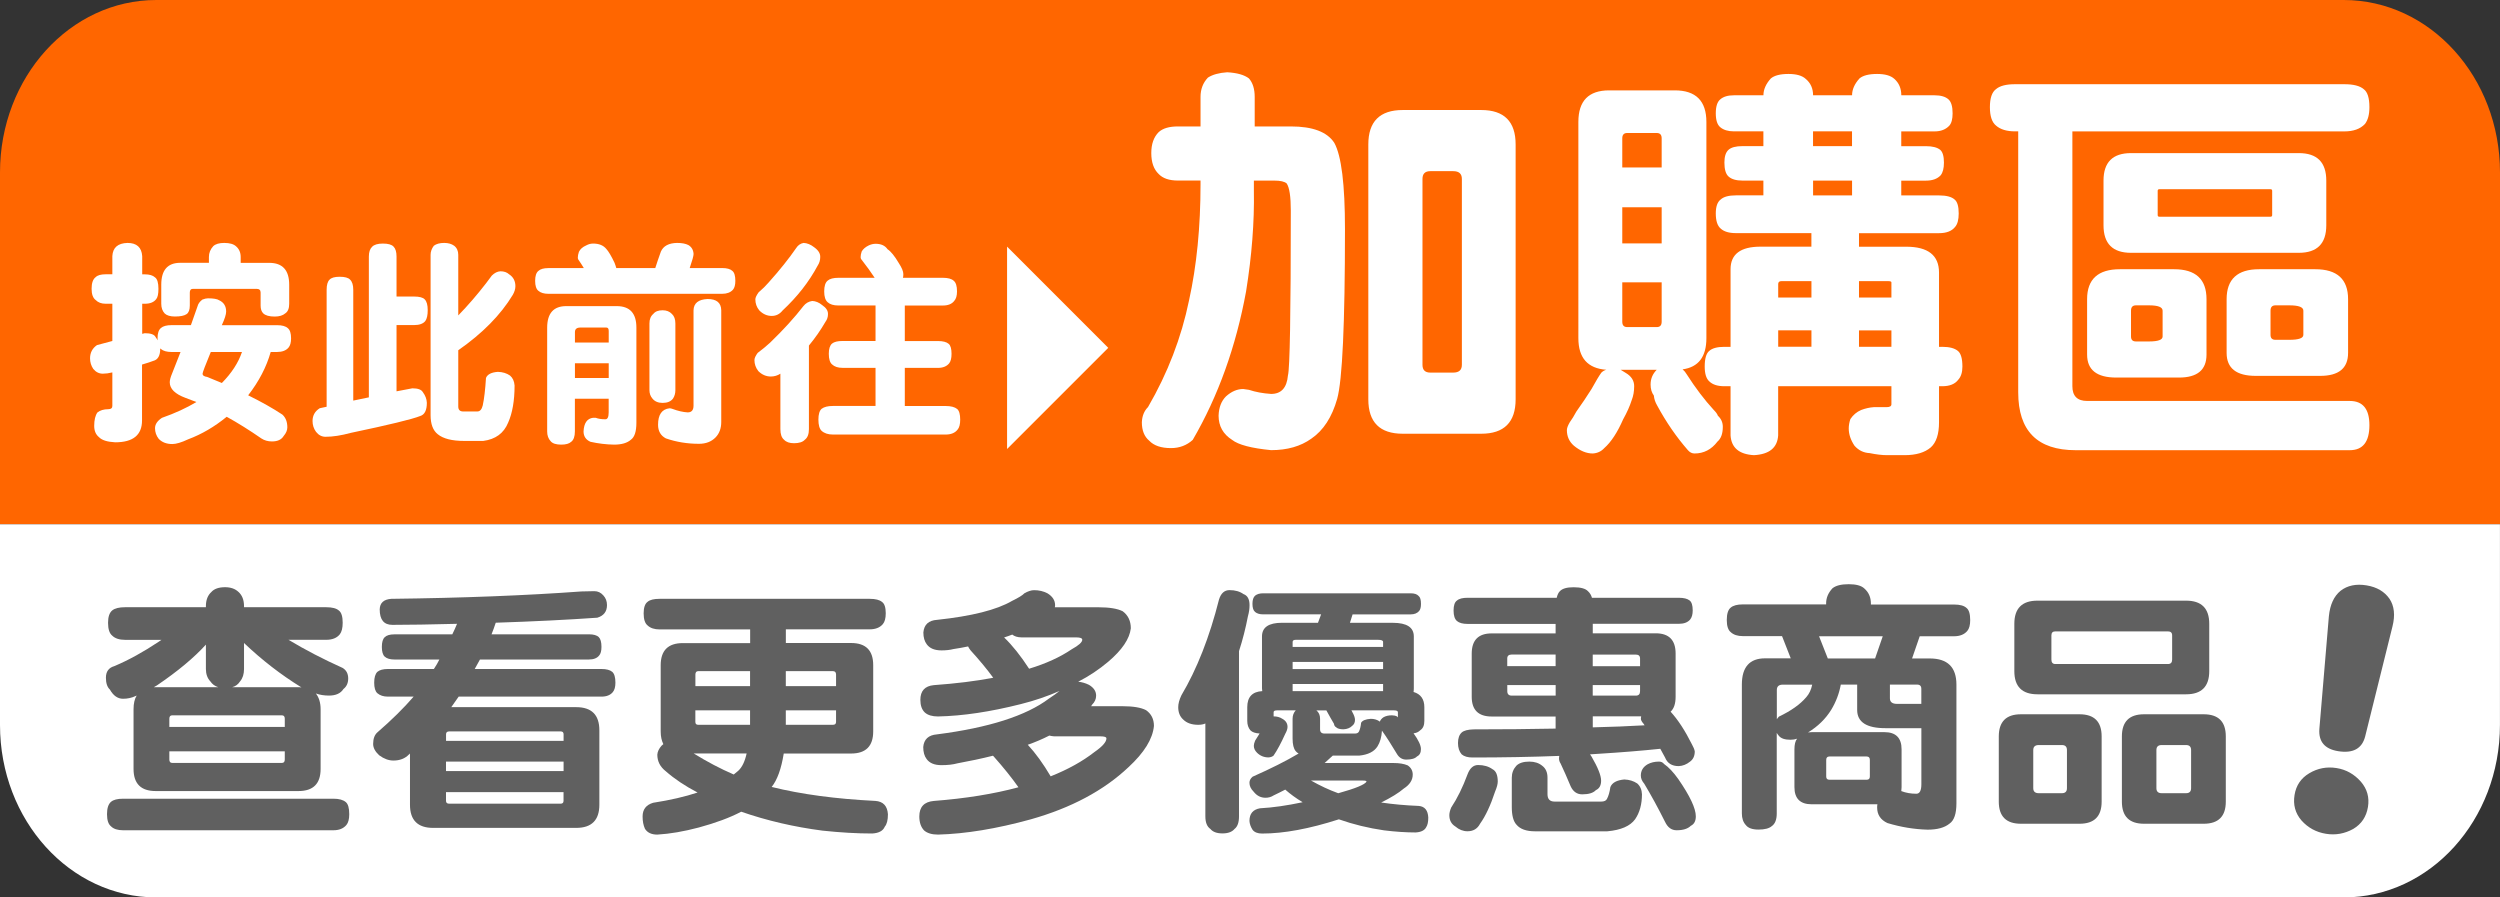 <?xml version="1.0" encoding="utf-8"?>
<svg xmlns="http://www.w3.org/2000/svg" id="_1" style="enable-background:new 0 0 548.32 196.83;" version="1.1" viewBox="0 0 548.32 196.83" x="0px" y="0px">
<rect x="0" y="0" width="548.32" height="196.83" fill="#333333" stroke="none"/>
<style type="text/css">
	.st0{fill:#FF6600;}
	.st1{fill:#FFFFFF;}
	.st2{fill:#606060;}
</style>
<g>
	<path class="st0" d="M548.32,37.83c0-20.9-15.35-37.83-34.28-37.83H34.28C15.35,0,0,16.94,0,37.83v77.16h548.32V37.83z"/>
	<path class="st1" d="M0,114.99V159c0,20.9,15.35,37.83,34.28,37.83h479.75c18.93,0,34.28-16.94,34.28-37.83v-44.01H0z"/>
</g>
<path class="st1" d="M258.36,27.73h4.95v-6.48c0-1.68,0.54-3.09,1.62-4.23c1.02-0.66,2.43-1.05,4.23-1.17&#xD;&#xA;	c2.16,0.12,3.75,0.57,4.77,1.35c0.84,0.96,1.26,2.31,1.26,4.05v6.48h7.92c4.8,0,7.98,1.2,9.54,3.6c1.56,2.82,2.34,9.12,2.34,18.9&#xD;&#xA;	c0,20.76-0.57,33.17-1.71,37.25c-1.14,4.02-3.03,6.93-5.67,8.73c-2.34,1.68-5.28,2.52-8.82,2.52c-4.32-0.42-7.17-1.17-8.55-2.25&#xD;&#xA;	c-1.98-1.26-2.97-3.03-2.97-5.31c0.06-1.8,0.6-3.21,1.62-4.23c1.2-1.08,2.46-1.62,3.78-1.62c0.48,0.06,0.9,0.12,1.26,0.18&#xD;&#xA;	c1.44,0.48,3.06,0.78,4.86,0.9c2.22,0,3.45-1.35,3.69-4.05c0.42-1.44,0.63-13.5,0.63-36.17c0-3.06-0.3-5.04-0.9-5.94&#xD;&#xA;	c-0.48-0.42-1.38-0.63-2.7-0.63h-4.5v2.25c0.12,6.84-0.45,14.19-1.71,22.05c-2.22,12.12-6.12,22.98-11.7,32.57&#xD;&#xA;	c-1.32,1.2-2.91,1.8-4.77,1.8c-2.16,0-3.75-0.54-4.77-1.62c-1.08-0.9-1.62-2.25-1.62-4.05c0.06-1.38,0.51-2.49,1.35-3.33&#xD;&#xA;	c4.32-7.44,7.32-15.24,9-23.4c1.68-7.62,2.52-16.11,2.52-25.47v-0.81h-4.95c-1.92,0-3.33-0.48-4.23-1.44&#xD;&#xA;	c-1.08-1.02-1.62-2.55-1.62-4.59c0-1.98,0.54-3.51,1.62-4.59C255.03,28.15,256.44,27.73,258.36,27.73z M307.67,24.13h17.19&#xD;&#xA;	c5.04,0,7.56,2.52,7.56,7.56v55.88c0,5.04-2.52,7.56-7.56,7.56h-17.19c-5.04,0-7.56-2.52-7.56-7.56V31.69&#xD;&#xA;	C300.11,26.65,302.63,24.13,307.67,24.13z M318.74,81.72c1.26,0,1.89-0.57,1.89-1.71V39.25c0-1.14-0.63-1.71-1.89-1.71h-5.04&#xD;&#xA;	c-1.14,0-1.71,0.57-1.71,1.71v40.76c0,1.14,0.57,1.71,1.71,1.71H318.74z"/>
<path class="st1" d="M352.93,19.82h14.4c4.62,0,6.93,2.31,6.93,6.93v47.42c0,4.08-1.74,6.36-5.22,6.84c0.36,0.3,0.66,0.66,0.9,1.08&#xD;&#xA;	c1.92,3,3.9,5.61,5.94,7.83c0.48,0.48,0.78,0.9,0.9,1.26c0.72,0.66,1.08,1.47,1.08,2.43c0,1.5-0.39,2.58-1.17,3.24&#xD;&#xA;	c-1.32,1.74-3,2.61-5.04,2.61c-0.54,0-1.02-0.24-1.44-0.72c-2.52-2.88-4.77-6.15-6.75-9.81c-0.42-0.72-0.66-1.44-0.72-2.16&#xD;&#xA;	c-0.48-0.66-0.72-1.47-0.72-2.43c0-1.26,0.45-2.34,1.35-3.24h-7.92c0.42,0.24,0.81,0.48,1.17,0.72c1.2,0.72,1.8,1.68,1.8,2.88&#xD;&#xA;	c0,1.14-0.18,2.16-0.54,3.06c-0.42,1.32-1.05,2.73-1.89,4.23c-1.26,2.88-2.64,4.98-4.14,6.3c-0.66,0.72-1.5,1.11-2.52,1.17&#xD;&#xA;	c-1.38,0-2.76-0.57-4.14-1.71c-1.02-0.9-1.53-2.04-1.53-3.42c0-0.42,0.21-0.99,0.63-1.71c0.48-0.66,0.96-1.44,1.44-2.34&#xD;&#xA;	c1.2-1.68,2.31-3.33,3.33-4.95c0.96-1.74,1.68-2.94,2.16-3.6c0.3-0.3,0.66-0.51,1.08-0.63c-4.08-0.3-6.12-2.61-6.12-6.93V26.74&#xD;&#xA;	C346.18,22.12,348.43,19.82,352.93,19.82z M355.81,36.73h8.64v-6.39c0-0.78-0.36-1.17-1.08-1.17h-6.48c-0.72,0-1.08,0.39-1.08,1.17&#xD;&#xA;	V36.73z M355.81,53.38h8.64v-7.92h-8.64V53.38z M363.37,71.74c0.72,0,1.08-0.39,1.08-1.17v-8.64h-8.64v8.64&#xD;&#xA;	c0,0.78,0.36,1.17,1.08,1.17H363.37z M380.29,20.9h6.48c0-1.26,0.54-2.49,1.62-3.69c0.78-0.66,2.07-0.99,3.87-0.99&#xD;&#xA;	c1.74,0,3,0.36,3.78,1.08c1.08,0.9,1.62,2.1,1.62,3.6h8.55c0-1.26,0.54-2.49,1.62-3.69c0.78-0.66,2.07-0.99,3.87-0.99&#xD;&#xA;	c1.74,0,3,0.36,3.78,1.08c1.02,0.9,1.53,2.1,1.53,3.6h7.29c1.38,0,2.4,0.3,3.06,0.9c0.6,0.54,0.9,1.56,0.9,3.06&#xD;&#xA;	c0,1.26-0.24,2.16-0.72,2.7c-0.78,0.84-1.86,1.26-3.24,1.26H417v3.24h5.4c1.44,0,2.49,0.27,3.15,0.81c0.54,0.48,0.81,1.41,0.81,2.79&#xD;&#xA;	c0,1.26-0.24,2.19-0.72,2.79c-0.72,0.78-1.8,1.17-3.24,1.17H417v3.24h8.28c1.62,0,2.76,0.3,3.42,0.9c0.6,0.48,0.9,1.5,0.9,3.06&#xD;&#xA;	c0,1.38-0.27,2.37-0.81,2.97c-0.72,0.9-1.89,1.35-3.51,1.35h-17.55v2.97h10.35c4.8,0,7.2,1.89,7.2,5.67v16.29H426&#xD;&#xA;	c1.56,0,2.7,0.3,3.42,0.9c0.66,0.54,0.99,1.68,0.99,3.42c0,1.26-0.3,2.22-0.9,2.88c-0.72,0.96-1.89,1.44-3.51,1.44h-0.72v7.92&#xD;&#xA;	c0,2.58-0.6,4.41-1.8,5.49c-1.32,1.14-3.24,1.71-5.76,1.71h-3.78c-1.14,0-2.43-0.15-3.87-0.45c-1.32-0.06-2.43-0.6-3.33-1.62&#xD;&#xA;	c-0.84-1.26-1.26-2.52-1.26-3.78c0-0.66,0.12-1.35,0.36-2.07c0.6-0.9,1.38-1.56,2.34-1.98c0.96-0.36,1.89-0.57,2.79-0.63h2.79&#xD;&#xA;	c0.72,0,1.08-0.21,1.08-0.63v-3.96h-24.84v10.8c-0.18,2.7-1.95,4.14-5.31,4.32c-3.24-0.18-4.95-1.62-5.13-4.32v-10.8h-1.35&#xD;&#xA;	c-1.5,0-2.61-0.36-3.33-1.08c-0.66-0.6-0.99-1.68-0.99-3.24c0-1.74,0.33-2.88,0.99-3.42c0.66-0.6,1.77-0.9,3.33-0.9h1.35V59.05&#xD;&#xA;	c0-3.3,2.19-4.95,6.57-4.95h11.16v-2.97h-16.56c-1.5,0-2.61-0.33-3.33-0.99c-0.72-0.6-1.08-1.71-1.08-3.33&#xD;&#xA;	c0-1.5,0.36-2.52,1.08-3.06c0.66-0.6,1.77-0.9,3.33-0.9h6.03v-3.24h-4.59c-1.38,0-2.4-0.3-3.06-0.9c-0.6-0.54-0.9-1.56-0.9-3.06&#xD;&#xA;	c0-1.32,0.3-2.25,0.9-2.79c0.6-0.54,1.62-0.81,3.06-0.81h4.59v-3.24h-6.48c-1.26,0-2.25-0.3-2.97-0.9&#xD;&#xA;	c-0.66-0.54-0.99-1.56-0.99-3.06c0-1.5,0.33-2.52,0.99-3.06C377.98,21.2,378.97,20.9,380.29,20.9z M390.01,65.26h7.29v-3.6h-6.57&#xD;&#xA;	c-0.48,0-0.72,0.21-0.72,0.63V65.26z M390.01,76.05h7.29v-3.6h-7.29V76.05z M406.2,32.05v-3.24h-8.55v3.24H406.2z M397.66,42.85&#xD;&#xA;	h8.55v-3.24h-8.55V42.85z M407.73,61.66v3.6h7.11v-3.33c0-0.18-0.24-0.27-0.72-0.27H407.73z M407.73,72.46v3.6h7.11v-3.6H407.73z"/>
<path class="st1" d="M441.93,18.47h72.26c1.98,0,3.39,0.36,4.23,1.08c0.84,0.6,1.26,1.92,1.26,3.96c0,1.62-0.33,2.85-0.99,3.69&#xD;&#xA;	c-1.02,1.08-2.52,1.62-4.5,1.62h-59.66v55.88c0,2.16,1.08,3.24,3.24,3.24h57.59c2.88,0,4.32,1.77,4.32,5.31&#xD;&#xA;	c0,3.66-1.44,5.49-4.32,5.49h-60.11c-8.4,0-12.6-4.23-12.6-12.69V28.81h-0.72c-1.8,0-3.18-0.42-4.14-1.26&#xD;&#xA;	c-0.9-0.72-1.35-2.07-1.35-4.05s0.45-3.3,1.35-3.96C438.63,18.83,440.01,18.47,441.93,18.47z M464.96,59.05h11.88&#xD;&#xA;	c4.74,0,7.11,2.19,7.11,6.57v12.15c0,3.36-2.01,5.04-6.03,5.04h-13.77c-4.26,0-6.39-1.68-6.39-5.04V65.62&#xD;&#xA;	C457.76,61.24,460.16,59.05,464.96,59.05z M467.39,33.58h36.8c4.02,0,6.03,2.01,6.03,6.03v9.81c0,4.02-2.01,6.03-6.03,6.03h-36.8&#xD;&#xA;	c-4.02,0-6.03-2.01-6.03-6.03v-9.81C461.36,35.59,463.37,33.58,467.39,33.58z M468.47,74.89h2.88c1.98,0,2.97-0.36,2.97-1.08v-5.67&#xD;&#xA;	c0-0.78-0.99-1.17-2.97-1.17h-2.88c-0.72,0-1.08,0.39-1.08,1.17v5.67C467.39,74.53,467.75,74.89,468.47,74.89z M497.99,47.53&#xD;&#xA;	c0.24,0,0.36-0.12,0.36-0.36v-5.31c0-0.24-0.12-0.36-0.36-0.36H473.6c-0.24,0-0.36,0.12-0.36,0.36v5.31c0,0.24,0.12,0.36,0.36,0.36&#xD;&#xA;	H497.99z M495.47,59.05h12.33c4.8,0,7.2,2.19,7.2,6.57V77.4c0,3.36-2.04,5.04-6.12,5.04h-14.13c-4.26,0-6.39-1.68-6.39-5.04V65.62&#xD;&#xA;	C488.36,61.24,490.73,59.05,495.47,59.05z M499.07,74.53h3.06c2.04,0,3.06-0.36,3.06-1.08v-5.31c0-0.78-1.02-1.17-3.06-1.17h-3.06&#xD;&#xA;	c-0.72,0-1.08,0.39-1.08,1.17v5.31C497.99,74.17,498.35,74.53,499.07,74.53z"/>
<g>
	<path class="st1" d="M27.96,53.28c2.03,0,3.1,0.97,3.23,2.9v3.99h0.57c1.01,0,1.76,0.22,2.23,0.66c0.51,0.35,0.76,1.19,0.76,2.52&#xD;&#xA;		c0,1.11-0.16,1.85-0.47,2.23c-0.51,0.7-1.35,1.04-2.52,1.04h-0.57v6.6c0.19-0.06,0.38-0.11,0.57-0.14c1.3,0,2.09,0.28,2.37,0.85&#xD;&#xA;		c0.19,0.25,0.35,0.49,0.47,0.71c-0.03-0.16-0.05-0.3-0.05-0.43c0-1.11,0.25-1.87,0.76-2.28c0.47-0.41,1.25-0.62,2.33-0.62h4.23&#xD;&#xA;		c0.51-1.42,1-2.82,1.47-4.18c0.13-0.51,0.47-0.98,1.04-1.42c0.47-0.19,0.89-0.28,1.23-0.28c1.2,0,2.03,0.14,2.47,0.43&#xD;&#xA;		c1.01,0.47,1.52,1.3,1.52,2.47c0,0.63-0.32,1.63-0.95,2.99h12.11c1.11,0,1.9,0.22,2.37,0.66c0.47,0.38,0.71,1.12,0.71,2.23&#xD;&#xA;		c0,0.92-0.19,1.6-0.57,2.04c-0.54,0.63-1.38,0.95-2.52,0.95h-1.38c-0.92,3.26-2.56,6.43-4.94,9.5c2.94,1.46,5.44,2.86,7.5,4.23&#xD;&#xA;		c0.73,0.66,1.09,1.6,1.09,2.8c0,0.63-0.27,1.27-0.81,1.9c-0.47,0.79-1.33,1.19-2.56,1.19c-0.89,0-1.66-0.22-2.33-0.66&#xD;&#xA;		c-2.6-1.8-5.13-3.39-7.6-4.75c-2.66,2.18-5.48,3.83-8.45,4.94c-1.49,0.7-2.64,1.04-3.47,1.04c-1.27,0-2.26-0.38-2.99-1.14&#xD;&#xA;		c-0.54-0.7-0.81-1.47-0.81-2.33s0.51-1.61,1.52-2.28c2.88-1.01,5.4-2.17,7.55-3.47c-0.79-0.32-1.58-0.62-2.37-0.9&#xD;&#xA;		c-2.31-0.85-3.47-1.99-3.47-3.42c0-0.47,0.17-1.12,0.52-1.95c0.63-1.61,1.25-3.18,1.85-4.7h-1.99c-1.01,0-1.79-0.22-2.33-0.66&#xD;&#xA;		c-0.09-0.06-0.14-0.13-0.14-0.19c0,0.06,0,0.11,0,0.14c0,1.52-0.51,2.41-1.52,2.66c-0.47,0.19-1.3,0.46-2.47,0.81v12.25&#xD;&#xA;		c0,3.2-1.96,4.8-5.89,4.8c-1.74-0.09-2.93-0.47-3.56-1.14c-0.7-0.57-1.04-1.39-1.04-2.47c0-1.3,0.24-2.28,0.71-2.94&#xD;&#xA;		c0.6-0.47,1.39-0.71,2.37-0.71c0.6,0,0.9-0.24,0.9-0.71v-7.36c-0.76,0.19-1.46,0.28-2.09,0.28c-0.82,0-1.52-0.35-2.09-1.04&#xD;&#xA;		c-0.47-0.7-0.71-1.47-0.71-2.33c0-1.23,0.51-2.2,1.52-2.9c1.14-0.32,2.26-0.62,3.37-0.9v-8.17h-1.47c-0.92,0-1.65-0.27-2.18-0.81&#xD;&#xA;		c-0.6-0.44-0.9-1.27-0.9-2.47c0-1.27,0.3-2.12,0.9-2.56c0.41-0.41,1.14-0.62,2.18-0.62h1.47v-3.99&#xD;&#xA;		C24.74,54.31,25.84,53.34,27.96,53.28z M49.18,53.28c1.2,0,2.07,0.25,2.61,0.76c0.66,0.57,1,1.35,1,2.33v1.28h6.27&#xD;&#xA;		c2.91,0,4.37,1.6,4.37,4.8v4.18c0,1.01-0.28,1.71-0.85,2.09c-0.54,0.47-1.31,0.71-2.33,0.71c-1.2,0-2.04-0.24-2.52-0.71&#xD;&#xA;		c-0.38-0.38-0.57-0.95-0.57-1.71v-2.85c0-0.54-0.3-0.81-0.9-0.81H42.34c-0.47,0-0.71,0.27-0.71,0.81V67c0,0.95-0.24,1.58-0.71,1.9&#xD;&#xA;		c-0.51,0.35-1.36,0.52-2.56,0.52c-1.01,0-1.76-0.22-2.23-0.66c-0.51-0.54-0.76-1.25-0.76-2.14v-4.18c0-3.2,1.39-4.8,4.18-4.8h6.27&#xD;&#xA;		v-1.28c0-0.89,0.32-1.68,0.95-2.37C47.27,53.52,48.07,53.28,49.18,53.28z M53.07,77.21h-6.84c-1.2,2.91-1.8,4.49-1.8,4.75&#xD;&#xA;		c0,0.38,0.33,0.62,1,0.71c1.11,0.44,2.18,0.89,3.23,1.33C50.81,81.82,52.28,79.55,53.07,77.21z"/>
	<path class="st1" d="M83.98,53.42c1.14,0,1.92,0.22,2.33,0.66c0.44,0.44,0.66,1.17,0.66,2.18v8.78h3.85c1.17,0,1.95,0.21,2.33,0.62&#xD;&#xA;		c0.44,0.44,0.66,1.23,0.66,2.37c0,1.08-0.17,1.87-0.52,2.37c-0.47,0.6-1.3,0.9-2.47,0.9h-3.85v14.53c1.17-0.22,2.33-0.44,3.47-0.66&#xD;&#xA;		c1.2,0,1.96,0.27,2.28,0.81c0.57,0.76,0.87,1.55,0.9,2.37c0,1.65-0.49,2.61-1.47,2.9c-1.74,0.7-6.82,1.93-15.24,3.7&#xD;&#xA;		c-2.09,0.57-3.93,0.85-5.51,0.85c-0.82,0-1.52-0.36-2.09-1.09c-0.51-0.7-0.76-1.49-0.76-2.37c0-1.2,0.52-2.14,1.57-2.8&#xD;&#xA;		c0.51-0.13,1.01-0.24,1.52-0.33V63.54c0-1.04,0.21-1.77,0.62-2.18c0.38-0.44,1.12-0.66,2.23-0.66c1.14,0,1.9,0.21,2.28,0.62&#xD;&#xA;		c0.47,0.44,0.71,1.19,0.71,2.23v24.31c1.17-0.25,2.31-0.49,3.42-0.71V56.27c0-0.98,0.24-1.69,0.71-2.14&#xD;&#xA;		C82.05,53.66,82.84,53.42,83.98,53.42z M109.76,59.5c0.79,0,1.42,0.22,1.9,0.66c0.92,0.6,1.38,1.47,1.38,2.61&#xD;&#xA;		c0,0.6-0.19,1.23-0.57,1.9c-2.66,4.4-6.65,8.45-11.96,12.15v12.34c0,0.73,0.36,1.09,1.09,1.09h3.09c0.57,0,0.97-0.44,1.19-1.33&#xD;&#xA;		c0.32-1.49,0.55-3.5,0.71-6.03c0.32-0.79,1.19-1.23,2.61-1.33c1.04,0.03,1.93,0.3,2.66,0.81c0.6,0.51,0.93,1.23,1,2.18&#xD;&#xA;		c0,3.32-0.47,6.05-1.42,8.17c-0.95,2.31-2.77,3.64-5.46,3.99h-4.18c-2.66,0-4.59-0.49-5.79-1.47c-1.04-0.82-1.57-2.22-1.57-4.18&#xD;&#xA;		V55.89c0-0.7,0.24-1.36,0.71-1.99c0.54-0.41,1.3-0.62,2.28-0.62c0.89,0,1.61,0.21,2.18,0.62c0.6,0.47,0.9,1.14,0.9,1.99v13.29&#xD;&#xA;		c2.12-2.18,4.15-4.53,6.08-7.03c0.47-0.66,0.9-1.23,1.28-1.71C108.47,59.85,109.1,59.53,109.76,59.5z"/>
	<path class="st1" d="M130.09,53.42c1.3,0,2.26,0.4,2.9,1.19c0.47,0.51,1.08,1.52,1.8,3.04c0.16,0.41,0.28,0.79,0.38,1.14h8.55&#xD;&#xA;		c0.35-1.11,0.76-2.31,1.23-3.61c0.54-1.23,1.73-1.87,3.56-1.9c1.04,0,1.87,0.16,2.47,0.47c0.7,0.41,1.08,1.06,1.14,1.95&#xD;&#xA;		c0,0.41-0.28,1.44-0.85,3.09h7.12c1.04,0,1.79,0.21,2.23,0.62c0.44,0.35,0.66,1.08,0.66,2.18c0,0.89-0.17,1.54-0.52,1.95&#xD;&#xA;		c-0.54,0.6-1.33,0.9-2.37,0.9h-38.13c-0.95,0-1.68-0.22-2.18-0.66c-0.47-0.38-0.71-1.11-0.71-2.18s0.24-1.8,0.71-2.18&#xD;&#xA;		c0.44-0.41,1.17-0.62,2.18-0.62h7.79c-0.38-0.63-0.79-1.27-1.23-1.9c-0.06-0.13-0.09-0.25-0.09-0.38c0-0.38,0.08-0.81,0.24-1.28&#xD;&#xA;		c0.28-0.6,0.82-1.08,1.61-1.42C129.07,53.55,129.58,53.42,130.09,53.42z M124.2,67.14h11.06c2.88,0,4.32,1.57,4.32,4.7v20.89&#xD;&#xA;		c0,1.9-0.4,3.13-1.19,3.7c-0.82,0.73-2.06,1.09-3.7,1.09c-1.74-0.03-3.47-0.24-5.18-0.62c-1.01-0.44-1.52-1.2-1.52-2.28&#xD;&#xA;		c0.09-1.84,0.79-2.83,2.09-2.99h0.57c0.57,0.22,1.28,0.33,2.14,0.33c0.47,0,0.71-0.51,0.71-1.52v-2.99h-7.41v7.17&#xD;&#xA;		c0,1.11-0.27,1.87-0.81,2.28c-0.44,0.41-1.17,0.62-2.18,0.62c-1.14,0-1.92-0.25-2.33-0.76c-0.51-0.54-0.76-1.25-0.76-2.14V71.85&#xD;&#xA;		C120.02,68.71,121.41,67.14,124.2,67.14z M126.1,75.12h7.41V72.6c0-0.51-0.17-0.76-0.52-0.76h-5.7c-0.79,0-1.19,0.33-1.19,1V75.12z&#xD;&#xA;		 M126.1,82.91h7.41v-3.23h-7.41V82.91z M145.33,68.05c0.85,0,1.54,0.27,2.04,0.81c0.51,0.47,0.76,1.17,0.76,2.09v14.62&#xD;&#xA;		c0,0.7-0.17,1.31-0.52,1.85c-0.47,0.63-1.23,0.95-2.28,0.95c-0.98,0-1.73-0.32-2.23-0.95c-0.44-0.51-0.66-1.12-0.66-1.85V70.94&#xD;&#xA;		c0-0.92,0.28-1.61,0.85-2.09C143.7,68.32,144.38,68.05,145.33,68.05z M155.2,65.58c1.96,0,2.96,0.82,2.99,2.47v24.5&#xD;&#xA;		c0,1.39-0.41,2.52-1.23,3.37c-0.92,0.95-2.14,1.42-3.66,1.42c-2.56,0-4.99-0.4-7.26-1.19c-1.14-0.6-1.71-1.6-1.71-2.99&#xD;&#xA;		c0-2.22,0.84-3.42,2.52-3.61c0.19,0,0.41,0.05,0.66,0.14c1.17,0.44,2.28,0.7,3.32,0.76c0.85,0,1.28-0.49,1.28-1.47V68.05&#xD;&#xA;		C152.15,66.5,153.18,65.67,155.2,65.58z"/>
	<path class="st1" d="M178.14,66.01c0.76,0.03,1.49,0.33,2.18,0.9c0.89,0.6,1.31,1.27,1.28,1.99c0,0.63-0.19,1.2-0.57,1.71&#xD;&#xA;		c-1.04,1.8-2.25,3.53-3.61,5.18v18.33c0,1.11-0.3,1.88-0.9,2.33c-0.47,0.51-1.27,0.76-2.37,0.76c-0.98,0-1.71-0.25-2.18-0.76&#xD;&#xA;		c-0.54-0.44-0.81-1.22-0.81-2.33V81.96c-0.63,0.41-1.33,0.62-2.09,0.62c-1.04,0-1.96-0.4-2.75-1.19c-0.57-0.73-0.85-1.54-0.85-2.42&#xD;&#xA;		c0-0.41,0.24-0.93,0.71-1.57c1.01-0.76,1.92-1.5,2.71-2.23c2.98-2.88,5.41-5.56,7.31-8.02C176.7,66.51,177.34,66.13,178.14,66.01z&#xD;&#xA;		 M176.24,53.28c0.79,0.03,1.57,0.35,2.33,0.95c0.92,0.66,1.36,1.38,1.33,2.14c0,0.7-0.19,1.33-0.57,1.9&#xD;&#xA;		c-1.9,3.55-4.46,6.82-7.69,9.83c-0.63,0.79-1.42,1.19-2.37,1.19c-1.04,0-1.96-0.41-2.75-1.23c-0.57-0.7-0.85-1.5-0.85-2.42&#xD;&#xA;		c0-0.35,0.24-0.85,0.71-1.52c0.85-0.73,1.58-1.44,2.18-2.14c2.47-2.75,4.49-5.29,6.08-7.6C175.03,53.77,175.57,53.41,176.24,53.28z&#xD;&#xA;		 M192.05,53.47c1.2,0,2.07,0.4,2.61,1.19c0.73,0.47,1.55,1.49,2.47,3.04c0.66,1.01,1,1.82,1,2.42c0,0.35-0.03,0.62-0.09,0.81h8.78&#xD;&#xA;		c1.11,0,1.9,0.22,2.37,0.66c0.47,0.38,0.71,1.16,0.71,2.33c0,0.95-0.21,1.65-0.62,2.09c-0.51,0.66-1.33,1-2.47,1h-8.36v7.79h7.26&#xD;&#xA;		c1.11,0,1.9,0.21,2.37,0.62c0.41,0.35,0.62,1.08,0.62,2.18c0,0.95-0.17,1.65-0.52,2.09c-0.54,0.66-1.36,1-2.47,1h-7.26v8.36h8.97&#xD;&#xA;		c1.14,0,1.98,0.22,2.52,0.66c0.44,0.38,0.66,1.16,0.66,2.33c0,1.01-0.19,1.74-0.57,2.18c-0.57,0.73-1.44,1.09-2.61,1.09h-24.74&#xD;&#xA;		c-1.04,0-1.87-0.27-2.47-0.81c-0.47-0.44-0.71-1.27-0.71-2.47c0-1.17,0.24-1.96,0.71-2.37c0.54-0.41,1.36-0.62,2.47-0.62h9.35&#xD;&#xA;		v-8.36h-7.26c-0.98,0-1.74-0.25-2.28-0.76c-0.47-0.41-0.71-1.19-0.71-2.33c0-1.08,0.24-1.82,0.71-2.23&#xD;&#xA;		c0.47-0.38,1.23-0.57,2.28-0.57h7.26V67h-8.17c-1.04,0-1.82-0.24-2.33-0.71c-0.51-0.44-0.76-1.23-0.76-2.37&#xD;&#xA;		c0-1.17,0.25-1.96,0.76-2.37c0.47-0.41,1.25-0.62,2.33-0.62h7.98c-0.76-1.17-1.76-2.55-2.99-4.13c-0.06-0.13-0.09-0.27-0.09-0.43&#xD;&#xA;		c0-0.35,0.08-0.76,0.24-1.23c0.32-0.54,0.84-0.98,1.57-1.33C191.08,53.58,191.57,53.47,192.05,53.47z"/>
	<polygon class="st1" points="220.88,54.09 220.88,98.48 243.07,76.29"/>
</g>
<g>
	<path class="st2" d="M27.45,133.18h17.71v-0.23c0-1.35,0.4-2.38,1.21-3.12c0.62-0.69,1.62-1.04,3-1.04c1.23,0,2.21,0.35,2.94,1.04&#xD;&#xA;		c0.81,0.73,1.21,1.77,1.21,3.12v0.23h18c1.35,0,2.29,0.25,2.83,0.75c0.54,0.42,0.81,1.31,0.81,2.65c0,1.15-0.21,2-0.63,2.54&#xD;&#xA;		c-0.65,0.81-1.65,1.21-3,1.21h-8.25c3.65,2.19,7.61,4.25,11.88,6.17c0.81,0.5,1.21,1.27,1.21,2.31c0,1-0.35,1.77-1.04,2.31&#xD;&#xA;		c-0.62,0.96-1.67,1.44-3.17,1.44c-1.04,0-2-0.15-2.88-0.46c0.69,0.88,1.04,2.04,1.04,3.46v13.09c0,3.23-1.62,4.85-4.85,4.85H34.14&#xD;&#xA;		c-3.23,0-4.85-1.62-4.85-4.85v-13.09c0-1.27,0.23-2.27,0.69-3c-0.12,0.04-0.21,0.08-0.29,0.12c-0.81,0.38-1.71,0.58-2.71,0.58&#xD;&#xA;		c-1.15,0-2.12-0.67-2.88-2.02c-0.58-0.54-0.87-1.4-0.87-2.6c0-1.35,0.62-2.19,1.85-2.54c3.12-1.31,6.36-3.1,9.75-5.36&#xD;&#xA;		c0.23-0.15,0.42-0.29,0.58-0.4h-7.96c-1.27,0-2.21-0.31-2.83-0.92c-0.62-0.5-0.92-1.44-0.92-2.83c0-1.31,0.31-2.21,0.92-2.71&#xD;&#xA;		C25.2,133.41,26.14,133.18,27.45,133.18z M26.99,175.18h46.15c1.23,0,2.13,0.25,2.71,0.75c0.5,0.42,0.75,1.31,0.75,2.65&#xD;&#xA;		c0,1.08-0.21,1.87-0.63,2.37c-0.65,0.77-1.6,1.15-2.83,1.15H26.99c-1.19,0-2.08-0.29-2.65-0.87c-0.58-0.46-0.87-1.35-0.87-2.65&#xD;&#xA;		c0-1.31,0.29-2.21,0.87-2.71C24.87,175.41,25.76,175.18,26.99,175.18z M33.74,150.72h14.13c-0.73-0.23-1.31-0.65-1.73-1.27&#xD;&#xA;		c-0.65-0.69-0.98-1.6-0.98-2.71v-5.36c-2.58,2.85-6.15,5.83-10.73,8.94C34.2,150.47,33.97,150.6,33.74,150.72z M37.14,159.43h25.32&#xD;&#xA;		v-1.79c0-0.5-0.21-0.75-0.63-0.75H37.77c-0.42,0-0.63,0.25-0.63,0.75V159.43z M61.83,167.33c0.42,0,0.63-0.25,0.63-0.75v-1.79&#xD;&#xA;		H37.14v1.79c0,0.5,0.21,0.75,0.63,0.75H61.83z M50.93,150.72h14.54c0.27,0,0.48,0.02,0.63,0.06l-0.06-0.06&#xD;&#xA;		c-4.42-2.73-8.6-5.96-12.52-9.69v5.71c0,1.12-0.29,2.02-0.87,2.71C52.23,150.1,51.66,150.53,50.93,150.72z"/>
	<path class="st2" d="M130.36,129.66c0.77,0,1.42,0.31,1.96,0.92c0.54,0.58,0.81,1.29,0.81,2.13c0,1.42-0.71,2.35-2.13,2.77&#xD;&#xA;		c-6.58,0.46-14,0.83-22.27,1.1c-0.27,0.85-0.58,1.69-0.92,2.54h21.34c1.04,0,1.77,0.21,2.19,0.63c0.38,0.38,0.58,1.1,0.58,2.13&#xD;&#xA;		c0,0.88-0.17,1.52-0.52,1.9c-0.46,0.58-1.21,0.87-2.25,0.87h-23.88c-0.38,0.73-0.77,1.42-1.15,2.08h27.8&#xD;&#xA;		c1.08,0,1.87,0.21,2.37,0.63c0.46,0.42,0.69,1.21,0.69,2.37c0,0.92-0.19,1.62-0.58,2.08c-0.54,0.65-1.37,0.98-2.48,0.98h-31.32&#xD;&#xA;		c-0.54,0.77-1.08,1.54-1.62,2.31h27.4c3.38,0,5.08,1.69,5.08,5.08v16.32c0,3.38-1.69,5.08-5.08,5.08H95&#xD;&#xA;		c-3.38,0-5.08-1.69-5.08-5.08v-11.25c-0.08,0.12-0.15,0.19-0.23,0.23c-0.85,0.88-1.98,1.33-3.4,1.33c-1.04,0-2.08-0.38-3.12-1.15&#xD;&#xA;		c-0.88-0.81-1.33-1.63-1.33-2.48c0-1.15,0.31-2,0.92-2.54c3.15-2.73,5.81-5.35,7.96-7.85h-5.65c-0.96,0-1.73-0.25-2.31-0.75&#xD;&#xA;		c-0.46-0.42-0.69-1.19-0.69-2.31s0.23-1.9,0.69-2.37c0.5-0.42,1.27-0.63,2.31-0.63h10.09c0.46-0.69,0.87-1.38,1.21-2.08h-9.86&#xD;&#xA;		c-0.96,0-1.67-0.21-2.13-0.63c-0.42-0.38-0.63-1.1-0.63-2.13c0-1.04,0.21-1.75,0.63-2.13c0.42-0.42,1.13-0.63,2.13-0.63h12.69&#xD;&#xA;		c0.38-0.77,0.73-1.54,1.04-2.31c-5.81,0.15-10.54,0.23-14.19,0.23c-1.85,0-2.77-1.13-2.77-3.4c0.04-1.42,0.88-2.19,2.54-2.31&#xD;&#xA;		c15.61-0.19,29.52-0.73,41.71-1.62C128.69,129.68,129.63,129.66,130.36,129.66z M97.82,162.49h25.79v-1.44&#xD;&#xA;		c0-0.42-0.21-0.63-0.63-0.63H98.52c-0.46,0-0.69,0.21-0.69,0.63V162.49z M97.82,169.12h25.79v-2.08H97.82V169.12z M122.97,176.27&#xD;&#xA;		c0.42,0,0.63-0.21,0.63-0.63v-1.9H97.82v1.9c0,0.42,0.23,0.63,0.69,0.63H122.97z"/>
	<path class="st2" d="M144.66,131.34h46.09c1.27,0,2.17,0.23,2.71,0.69c0.54,0.38,0.81,1.21,0.81,2.48c0,1.08-0.21,1.87-0.63,2.37&#xD;&#xA;		c-0.65,0.77-1.62,1.15-2.88,1.15h-18.4v3h14.31c3.23,0,4.85,1.62,4.85,4.85v14.54c0,3.23-1.62,4.85-4.85,4.85h-14.77&#xD;&#xA;		c-0.54,3.35-1.42,5.79-2.65,7.33c6.5,1.62,14.08,2.63,22.73,3.06c1.73,0.12,2.65,1.1,2.77,2.94c0,1.27-0.23,2.17-0.69,2.71&#xD;&#xA;		c-0.38,0.92-1.31,1.42-2.77,1.5c-3.35,0-6.98-0.21-10.9-0.63c-6.23-0.81-12.17-2.19-17.82-4.15c-2.5,1.31-5.6,2.46-9.29,3.46&#xD;&#xA;		c-3.31,0.88-6.35,1.4-9.11,1.56c-1.27,0-2.17-0.42-2.71-1.27c-0.35-0.77-0.52-1.67-0.52-2.71c0-1.54,0.77-2.54,2.31-3&#xD;&#xA;		c3.73-0.58,6.98-1.33,9.75-2.25c-2.73-1.42-5.06-2.98-6.98-4.67c-1.23-0.96-1.85-2.17-1.85-3.63c0.04-0.65,0.35-1.31,0.92-1.96&#xD;&#xA;		c0.15-0.15,0.29-0.27,0.4-0.35c-0.38-0.77-0.58-1.69-0.58-2.77v-14.54c0-3.23,1.62-4.85,4.85-4.85h14.77v-3h-19.84&#xD;&#xA;		c-1.15,0-2.04-0.29-2.65-0.87c-0.58-0.46-0.87-1.35-0.87-2.65c0-1.27,0.29-2.12,0.87-2.54&#xD;&#xA;		C142.55,131.55,143.43,131.34,144.66,131.34z M152.16,165.26c2.92,1.81,5.85,3.35,8.77,4.61c0.35-0.27,0.67-0.54,0.98-0.81&#xD;&#xA;		c0.85-0.77,1.46-2.04,1.85-3.81H152.16z M152.51,150.49h12v-3.29h-11.36c-0.42,0-0.63,0.25-0.63,0.75V150.49z M164.51,158.97v-3.17&#xD;&#xA;		h-12v2.54c0,0.42,0.21,0.63,0.63,0.63H164.51z M172.35,147.2v3.29h11.02v-2.54c0-0.5-0.23-0.75-0.69-0.75H172.35z M182.68,158.97&#xD;&#xA;		c0.46,0,0.69-0.21,0.69-0.63v-2.54h-11.02v3.17H182.68z"/>
	<path class="st2" d="M212.33,141.78c-1.08,0.23-2.15,0.42-3.23,0.58c-0.73,0.19-1.6,0.29-2.6,0.29c-1.5,0-2.58-0.44-3.23-1.33&#xD;&#xA;		c-0.5-0.65-0.75-1.52-0.75-2.6c0.15-1.73,1.15-2.65,3-2.77c7.61-0.81,13.09-2.19,16.44-4.15c1.42-0.69,2.33-1.25,2.71-1.67&#xD;&#xA;		c0.81-0.46,1.52-0.69,2.13-0.69c1.08,0,2.06,0.23,2.94,0.69c1.12,0.69,1.67,1.56,1.67,2.6c0,0.19-0.02,0.35-0.06,0.46h9.52&#xD;&#xA;		c2.42,0,4.21,0.29,5.36,0.87c1.19,0.88,1.79,2.13,1.79,3.75c-0.27,2.31-1.92,4.75-4.96,7.33c-2,1.69-4.19,3.15-6.58,4.38&#xD;&#xA;		c0.81,0.08,1.6,0.31,2.37,0.69c1.04,0.62,1.56,1.4,1.56,2.37c0,0.73-0.29,1.38-0.87,1.96c-0.08,0.12-0.15,0.23-0.23,0.35h6.86&#xD;&#xA;		c2.35,0,4.08,0.29,5.19,0.87c1.15,0.81,1.73,1.96,1.73,3.46c-0.27,2.85-2.13,5.86-5.6,9.06c-5.42,5.11-12.56,8.92-21.4,11.42&#xD;&#xA;		c-7.54,2.08-14.33,3.19-20.36,3.35c-1.35,0-2.37-0.31-3.06-0.92c-0.69-0.73-1.04-1.75-1.04-3.06c0-2.08,1.06-3.21,3.17-3.4&#xD;&#xA;		c7-0.54,13.19-1.54,18.57-3c-1.46-2.08-3.27-4.33-5.42-6.75c-0.08-0.08-0.13-0.13-0.17-0.17c-2.46,0.62-5.06,1.17-7.79,1.67&#xD;&#xA;		c-0.96,0.27-2.13,0.4-3.52,0.4c-1.5,0-2.58-0.44-3.23-1.33c-0.5-0.65-0.75-1.54-0.75-2.65c0.15-1.69,1.15-2.62,3-2.77&#xD;&#xA;		c11.38-1.46,19.57-4.08,24.57-7.85c1-0.65,1.77-1.21,2.31-1.67c-2.62,1.15-5.44,2.12-8.48,2.88c-6.69,1.69-12.75,2.6-18.17,2.71&#xD;&#xA;		c-1.27,0-2.23-0.29-2.88-0.87c-0.65-0.62-0.98-1.54-0.98-2.77c0-1.96,0.98-3.04,2.94-3.23c4.85-0.35,9.19-0.88,13.04-1.62&#xD;&#xA;		c-1.35-1.85-3-3.85-4.96-6C212.64,142.34,212.44,142.05,212.33,141.78z M222.02,139.18c-0.58,0.23-1.17,0.44-1.79,0.63&#xD;&#xA;		c1.81,1.73,3.63,4.02,5.48,6.86c3.69-1.12,6.81-2.54,9.35-4.27c1.54-0.85,2.31-1.54,2.31-2.08c0-0.35-0.44-0.52-1.33-0.52h-12&#xD;&#xA;		C223.15,139.78,222.48,139.57,222.02,139.18z M230.15,161.33c-1.5,0.77-3.08,1.44-4.73,2.02c1.69,1.81,3.36,4.11,5.02,6.92&#xD;&#xA;		c3.77-1.5,6.96-3.27,9.58-5.31c1.77-1.23,2.65-2.23,2.65-3c0-0.31-0.44-0.46-1.33-0.46h-10.15&#xD;&#xA;		C230.81,161.47,230.46,161.41,230.15,161.33z"/>
	<path class="st2" d="M269.67,129.43c1.23,0,2.25,0.29,3.06,0.87c0.88,0.31,1.33,1.12,1.33,2.42c0,0.81-0.12,1.62-0.35,2.42&#xD;&#xA;		c-0.5,2.62-1.15,5.17-1.96,7.67v36.23c0,1.35-0.33,2.27-0.98,2.77c-0.54,0.65-1.42,0.98-2.65,0.98s-2.12-0.33-2.65-0.98&#xD;&#xA;		c-0.73-0.5-1.1-1.42-1.1-2.77v-20.36c-0.42,0.19-0.94,0.29-1.56,0.29c-1.42,0-2.52-0.38-3.29-1.15c-0.73-0.65-1.1-1.56-1.1-2.71&#xD;&#xA;		c0-0.77,0.23-1.63,0.69-2.6c3.42-5.77,6.17-12.77,8.25-21C267.78,130.13,268.55,129.43,269.67,129.43z M277.05,130.13h32.36&#xD;&#xA;		c0.81,0,1.38,0.19,1.73,0.58c0.35,0.27,0.52,0.85,0.52,1.73c0,0.73-0.13,1.25-0.4,1.56c-0.42,0.5-1.04,0.75-1.85,0.75h-12.75&#xD;&#xA;		l-0.58,1.85h9.4c3.08,0,4.61,1,4.61,3v11.36c0,0.31-0.02,0.58-0.06,0.81c1.58,0.46,2.37,1.58,2.37,3.35v3&#xD;&#xA;		c0,0.96-0.29,1.63-0.87,2.02c-0.42,0.42-0.92,0.65-1.5,0.69c1.08,1.5,1.62,2.65,1.62,3.46c0,0.81-0.29,1.35-0.87,1.62&#xD;&#xA;		c-0.42,0.46-1.21,0.69-2.37,0.69c-0.88,0-1.58-0.44-2.08-1.33c-1.12-1.88-2.19-3.56-3.23-5.02c-0.08,1.38-0.4,2.54-0.98,3.46&#xD;&#xA;		c-0.73,1.15-2.08,1.83-4.04,2.02h-5.77c-0.58,0.54-1.17,1.08-1.79,1.62h15.11c1.27,0,2.31,0.17,3.12,0.52&#xD;&#xA;		c0.73,0.5,1.1,1.17,1.1,2.02c0,1.19-0.65,2.21-1.96,3.06c-1.12,0.96-2.77,1.98-4.96,3.06c2.54,0.38,5.29,0.63,8.25,0.75&#xD;&#xA;		c1.31,0.12,2,0.96,2.08,2.54c0,0.96-0.15,1.67-0.46,2.13c-0.35,0.69-1.12,1.08-2.31,1.15c-2.08,0-4.38-0.15-6.92-0.46&#xD;&#xA;		c-3.46-0.5-6.77-1.31-9.92-2.42c-6.46,2.08-12.08,3.12-16.84,3.12c-0.96,0-1.65-0.27-2.08-0.81c-0.42-0.65-0.65-1.31-0.69-1.96&#xD;&#xA;		c0-1.58,0.77-2.5,2.31-2.77c2.81-0.15,5.92-0.6,9.35-1.33c-1.46-0.88-2.73-1.81-3.81-2.77c-0.81,0.42-1.65,0.85-2.54,1.27&#xD;&#xA;		c-0.54,0.35-1.13,0.52-1.79,0.52c-1.04,0-1.9-0.44-2.6-1.33c-0.62-0.62-0.92-1.27-0.92-1.96c0-0.5,0.23-0.94,0.69-1.33&#xD;&#xA;		c4-1.77,7.36-3.46,10.09-5.08c-0.27-0.15-0.48-0.33-0.63-0.52c-0.46-0.54-0.69-1.46-0.69-2.77v-4.33c0-0.73,0.23-1.35,0.69-1.85&#xD;&#xA;		h-4.1c-0.5,0-0.75,0.13-0.75,0.4v0.92c0.73,0,1.37,0.17,1.9,0.52c0.77,0.42,1.15,1.02,1.15,1.79c0,0.42-0.17,0.94-0.52,1.56&#xD;&#xA;		c-0.88,1.96-1.73,3.54-2.54,4.73c-0.27,0.23-0.63,0.37-1.1,0.4c-1,0-1.85-0.35-2.54-1.04c-0.46-0.46-0.69-0.96-0.69-1.5&#xD;&#xA;		c0-0.31,0.1-0.69,0.29-1.15c0.35-0.54,0.67-1.06,0.98-1.56c-0.92-0.04-1.6-0.27-2.02-0.69c-0.46-0.54-0.69-1.23-0.69-2.08v-3&#xD;&#xA;		c0-2.23,1.1-3.4,3.29-3.52c-0.04-0.23-0.06-0.44-0.06-0.63v-11.36c0-2,1.46-3,4.38-3h7.9l0.69-1.85h-12.75&#xD;&#xA;		c-0.73,0-1.31-0.17-1.73-0.52c-0.38-0.31-0.58-0.9-0.58-1.79c0-0.85,0.19-1.44,0.58-1.79C275.71,130.3,276.28,130.13,277.05,130.13&#xD;&#xA;		z M283.51,141.89h19.84v-1.1c0-0.31-0.37-0.46-1.1-0.46H284.2c-0.46,0-0.69,0.15-0.69,0.46V141.89z M283.51,146.74h19.84v-1.56&#xD;&#xA;		h-19.84V146.74z M283.51,151.58h19.84v-1.56h-19.84V151.58z M287.55,171.2c1.96,1.12,3.94,2.04,5.94,2.77h0.06&#xD;&#xA;		c3.73-1.04,5.79-1.88,6.17-2.54c0-0.15-0.25-0.23-0.75-0.23H287.55z M302.61,158.33c0.15-0.42,0.44-0.77,0.87-1.04&#xD;&#xA;		c0.5-0.27,1.1-0.4,1.79-0.4c0.42,0,0.79,0.08,1.1,0.23c0.08,0.04,0.15,0.12,0.23,0.23v-1.15c0-0.27-0.31-0.4-0.92-0.4h-9.29&#xD;&#xA;		c0.08,0.08,0.13,0.17,0.17,0.29c0.42,0.73,0.63,1.33,0.63,1.79c0,0.58-0.21,1.02-0.63,1.33c-0.46,0.46-1.1,0.71-1.9,0.75&#xD;&#xA;		c-0.77,0-1.31-0.15-1.62-0.46c-0.27-0.15-0.42-0.4-0.46-0.75c-0.46-0.77-1.02-1.75-1.67-2.94h-2.19c0.54,0.42,0.81,1.04,0.81,1.85&#xD;&#xA;		v2.31c0,0.62,0.33,0.92,0.98,0.92h6.69c0.42,0,0.71-0.15,0.87-0.46c0.23-0.5,0.38-1.13,0.46-1.9c0.27-0.5,0.98-0.79,2.13-0.87&#xD;&#xA;		c0.69,0,1.31,0.17,1.85,0.52C302.61,158.24,302.64,158.3,302.61,158.33z"/>
	<path class="st2" d="M324.18,167.79c1.27,0,2.33,0.31,3.17,0.92c0.77,0.38,1.15,1.29,1.15,2.71c0,0.54-0.19,1.27-0.58,2.19&#xD;&#xA;		c-1,3.04-2.1,5.38-3.29,7.04c-0.58,1.12-1.5,1.67-2.77,1.67c-0.96,0-1.85-0.35-2.65-1.04c-0.88-0.54-1.33-1.37-1.33-2.48&#xD;&#xA;		c0-0.46,0.13-1.02,0.4-1.67c1.35-2.04,2.54-4.46,3.58-7.27C322.37,168.49,323.14,167.79,324.18,167.79z M321.87,131.11h19.56&#xD;&#xA;		c0.15-0.65,0.38-1.13,0.69-1.44c0.54-0.58,1.54-0.87,3-0.87c1.58,0,2.63,0.29,3.17,0.87c0.42,0.38,0.71,0.87,0.87,1.44h19.04&#xD;&#xA;		c1.08,0,1.87,0.19,2.37,0.58c0.46,0.35,0.69,1.08,0.69,2.19c0,0.88-0.19,1.56-0.58,2.02c-0.54,0.62-1.37,0.92-2.48,0.92h-18.86&#xD;&#xA;		v2.08h13.79c2.92,0,4.38,1.48,4.38,4.44v9.46c0,1.54-0.37,2.63-1.1,3.29c1.62,1.77,3.17,4.15,4.67,7.15&#xD;&#xA;		c0.35,0.62,0.56,1.13,0.63,1.56c0,1-0.35,1.75-1.04,2.25c-0.77,0.62-1.6,0.94-2.48,0.98c-1.5,0-2.5-0.63-3-1.9&#xD;&#xA;		c-0.35-0.65-0.69-1.29-1.04-1.9c-4,0.42-8.52,0.79-13.56,1.1c-0.65,0.04-1.27,0.08-1.85,0.12c0.12,0.19,0.23,0.37,0.35,0.52&#xD;&#xA;		c1.38,2.38,2.08,4.13,2.08,5.25c0,1.04-0.38,1.73-1.15,2.08c-0.58,0.62-1.58,0.92-3,0.92c-1.15,0-2-0.6-2.54-1.79&#xD;&#xA;		c-0.77-1.85-1.5-3.5-2.19-4.96c-0.23-0.35-0.35-0.71-0.35-1.1c0-0.23,0.02-0.42,0.06-0.58c-6.04,0.23-12.38,0.35-19.04,0.35&#xD;&#xA;		c-1.04,0-1.83-0.23-2.37-0.69c-0.54-0.62-0.81-1.44-0.81-2.48s0.27-1.81,0.81-2.31c0.46-0.42,1.33-0.65,2.6-0.69&#xD;&#xA;		c6.5,0,12.5-0.06,18-0.17v-2.65h-14.02c-2.92,0-4.38-1.44-4.38-4.33v-9.46c0-2.96,1.46-4.44,4.38-4.44h14.02v-2.08h-19.32&#xD;&#xA;		c-1.04,0-1.81-0.21-2.31-0.63c-0.5-0.42-0.75-1.19-0.75-2.31s0.25-1.85,0.75-2.19C320.03,131.3,320.8,131.11,321.87,131.11z&#xD;&#xA;		 M330.58,146.1h10.61v-2.54h-9.63c-0.65,0-0.98,0.29-0.98,0.87V146.1z M341.2,152.57v-2.31h-10.61v1.33c0,0.65,0.33,0.98,0.98,0.98&#xD;&#xA;		H341.2z M335.43,167.04c1.15,0,2.1,0.31,2.83,0.92c0.77,0.58,1.15,1.44,1.15,2.6v3.63c0,1.08,0.52,1.62,1.56,1.62h10.21&#xD;&#xA;		c0.65,0,1.08-0.19,1.27-0.58c0.35-0.65,0.6-1.52,0.75-2.6c0.38-0.96,1.4-1.52,3.06-1.67c1.08,0.04,2.02,0.33,2.83,0.87&#xD;&#xA;		c0.65,0.58,1,1.37,1.04,2.37c0,2.19-0.5,4.02-1.5,5.48c-1.08,1.5-3.11,2.38-6.11,2.65h-15.86c-1.88,0-3.23-0.48-4.04-1.44&#xD;&#xA;		c-0.69-0.73-1.04-2.02-1.04-3.86v-6.46c0-1,0.33-1.87,0.98-2.6C333.16,167.35,334.12,167.04,335.43,167.04z M349.33,143.57v2.54&#xD;&#xA;		h10.38v-1.67c0-0.58-0.31-0.87-0.92-0.87H349.33z M358.79,152.57c0.62,0,0.92-0.33,0.92-0.98v-1.33h-10.38v2.31H358.79z&#xD;&#xA;		 M360.7,159.08c-0.08-0.12-0.15-0.23-0.23-0.35c-0.38-0.42-0.58-0.79-0.58-1.1c0-0.15,0.02-0.33,0.06-0.52h-10.61v2.42&#xD;&#xA;		C353.48,159.43,357.27,159.28,360.7,159.08z M363.87,167.04c0.46,0,0.83,0.17,1.1,0.52c1,0.69,2.04,1.79,3.11,3.29&#xD;&#xA;		c2.58,3.73,3.86,6.46,3.86,8.19c0,1.04-0.37,1.73-1.1,2.08c-0.65,0.65-1.69,0.98-3.11,0.98c-1.12,0-1.96-0.62-2.54-1.85&#xD;&#xA;		c-1.54-3.08-3.06-5.86-4.56-8.36c-0.5-0.58-0.75-1.17-0.75-1.79c0-1.08,0.5-1.9,1.5-2.48&#xD;&#xA;		C362.08,167.24,362.91,167.04,363.87,167.04z"/>
	<path class="st2" d="M443.24,156.66h12.86c3.23,0,4.85,1.62,4.85,4.85v14.31c0,3.23-1.62,4.85-4.85,4.85h-12.86&#xD;&#xA;		c-3.23,0-4.85-1.62-4.85-4.85v-14.31C438.4,158.28,440.01,156.66,443.24,156.66z M446.88,131.74h32.59c3.38,0,5.08,1.69,5.08,5.08&#xD;&#xA;		v10.38c0,3.38-1.69,5.08-5.08,5.08h-32.59c-3.38,0-5.08-1.69-5.08-5.08v-10.38C441.8,133.43,443.49,131.74,446.88,131.74z&#xD;&#xA;		 M452.24,173.97c0.73,0,1.1-0.37,1.1-1.1v-8.36c0-0.73-0.37-1.1-1.1-1.1h-5.08c-0.81,0-1.21,0.37-1.21,1.1v8.36&#xD;&#xA;		c0,0.73,0.4,1.1,1.21,1.1H452.24z M475.49,145.64c0.62,0,0.92-0.33,0.92-0.98v-5.31c0-0.58-0.31-0.87-0.92-0.87H450.8&#xD;&#xA;		c-0.58,0-0.87,0.29-0.87,0.87v5.31c0,0.65,0.29,0.98,0.87,0.98H475.49z M470.24,156.66h13.09c3.23,0,4.85,1.62,4.85,4.85v14.31&#xD;&#xA;		c0,3.23-1.62,4.85-4.85,4.85h-13.09c-3.23,0-4.85-1.62-4.85-4.85v-14.31C465.39,158.28,467.01,156.66,470.24,156.66z&#xD;&#xA;		 M479.47,173.97c0.73,0,1.1-0.37,1.1-1.1v-8.36c0-0.73-0.37-1.1-1.1-1.1h-5.36c-0.77,0-1.15,0.37-1.15,1.1v8.36&#xD;&#xA;		c0,0.73,0.38,1.1,1.15,1.1H479.47z"/>
	<path class="st2" d="M519.36,176.99c-0.35,2.15-1.43,3.75-3.23,4.82c-1.9,1.05-3.9,1.41-6,1.06c-2.15-0.35-3.93-1.33-5.35-2.92&#xD;&#xA;		c-1.37-1.59-1.87-3.46-1.52-5.6c0.34-2.1,1.42-3.68,3.22-4.75c1.86-1.11,3.87-1.49,6.01-1.14c2.1,0.34,3.87,1.34,5.33,3&#xD;&#xA;		C519.19,173.06,519.7,174.9,519.36,176.99z M524.75,137.34l-6.01,24.21c-0.7,2.67-2.68,3.73-5.95,3.2&#xD;&#xA;		c-2.91-0.48-4.28-2.09-4.09-4.84l2.09-24.77c0.26-2.53,1.11-4.38,2.56-5.56c1.5-1.17,3.41-1.57,5.71-1.19&#xD;&#xA;		c2.25,0.37,3.92,1.35,5.03,2.95C525.13,132.91,525.35,134.92,524.75,137.34z"/>
	<g>
		<path class="st2" d="M405.47,128.13c1.62,0,2.76,0.31,3.42,0.93c0.97,0.85,1.45,1.95,1.45,3.3v0.23h18.25&#xD;&#xA;			c1.27,0,2.18,0.25,2.72,0.75c0.54,0.42,0.81,1.31,0.81,2.67c0,1.08-0.21,1.87-0.64,2.38c-0.66,0.77-1.62,1.16-2.9,1.16h-7.53&#xD;&#xA;			l-1.68,4.87h3.88c3.9,0,5.85,1.91,5.85,5.74v26.02c0,2.28-0.5,3.77-1.51,4.46c-1.08,0.89-2.69,1.33-4.81,1.33&#xD;&#xA;			c-2.94-0.08-5.87-0.56-8.81-1.45c-1.51-0.7-2.26-1.84-2.26-3.42c0-0.27,0.02-0.5,0.06-0.7h-14.43c-2.51,0-3.77-1.26-3.77-3.77&#xD;&#xA;			v-8.29c0-1.04,0.19-1.82,0.58-2.32c-0.42,0.15-0.91,0.23-1.45,0.23c-1.24,0-2.09-0.29-2.55-0.87c-0.19-0.23-0.35-0.44-0.46-0.64&#xD;&#xA;			v17.68c0,1.35-0.37,2.28-1.1,2.78c-0.58,0.5-1.55,0.75-2.9,0.75s-2.28-0.33-2.78-0.99c-0.58-0.62-0.87-1.47-0.87-2.55v-28.28&#xD;&#xA;			c0-3.82,1.7-5.74,5.1-5.74h5.62l-1.91-4.87h-8.58c-1.16,0-2.05-0.29-2.67-0.87c-0.58-0.46-0.87-1.35-0.87-2.67&#xD;&#xA;			c0-1.35,0.29-2.26,0.87-2.72c0.54-0.46,1.43-0.7,2.67-0.7h18.25v-0.23c0-1.2,0.46-2.3,1.39-3.3&#xD;&#xA;			C402.63,128.44,403.81,128.13,405.47,128.13z M389.71,157.75c0.15-0.23,0.31-0.42,0.46-0.58c2.67-1.27,4.66-2.69,5.97-4.23&#xD;&#xA;			c0.66-0.73,1.1-1.66,1.33-2.78h-6.43c-0.89,0-1.33,0.39-1.33,1.16V157.75z M396.55,160.64c0.31-0.04,0.58-0.06,0.81-0.06h15.94&#xD;&#xA;			c2.51,0,3.77,1.26,3.77,3.77v8.29c0,0.31-0.02,0.6-0.06,0.87c1,0.39,2.11,0.58,3.3,0.58c0.73,0,1.1-0.7,1.1-2.09v-12.29h-7.88&#xD;&#xA;			c-4.13,0-6.2-1.33-6.2-4v-5.56h-3.59c-0.35,1.93-1.04,3.77-2.09,5.51C400.41,157.67,398.71,159.33,396.55,160.64z M400.89,144.42&#xD;&#xA;			h10.37l1.68-4.87h-13.97L400.89,144.42z M409.41,171.02c0.46,0,0.7-0.23,0.7-0.7v-3.65c0-0.5-0.23-0.75-0.7-0.75h-8.17&#xD;&#xA;			c-0.46,0-0.7,0.25-0.7,0.75v3.65c0,0.46,0.23,0.7,0.7,0.7H409.41z M414.51,150.15v3.01c0,0.81,0.52,1.22,1.56,1.22h5.33v-3.3&#xD;&#xA;			c0-0.62-0.31-0.93-0.93-0.93H414.51z"/>
	</g>
</g>
</svg>